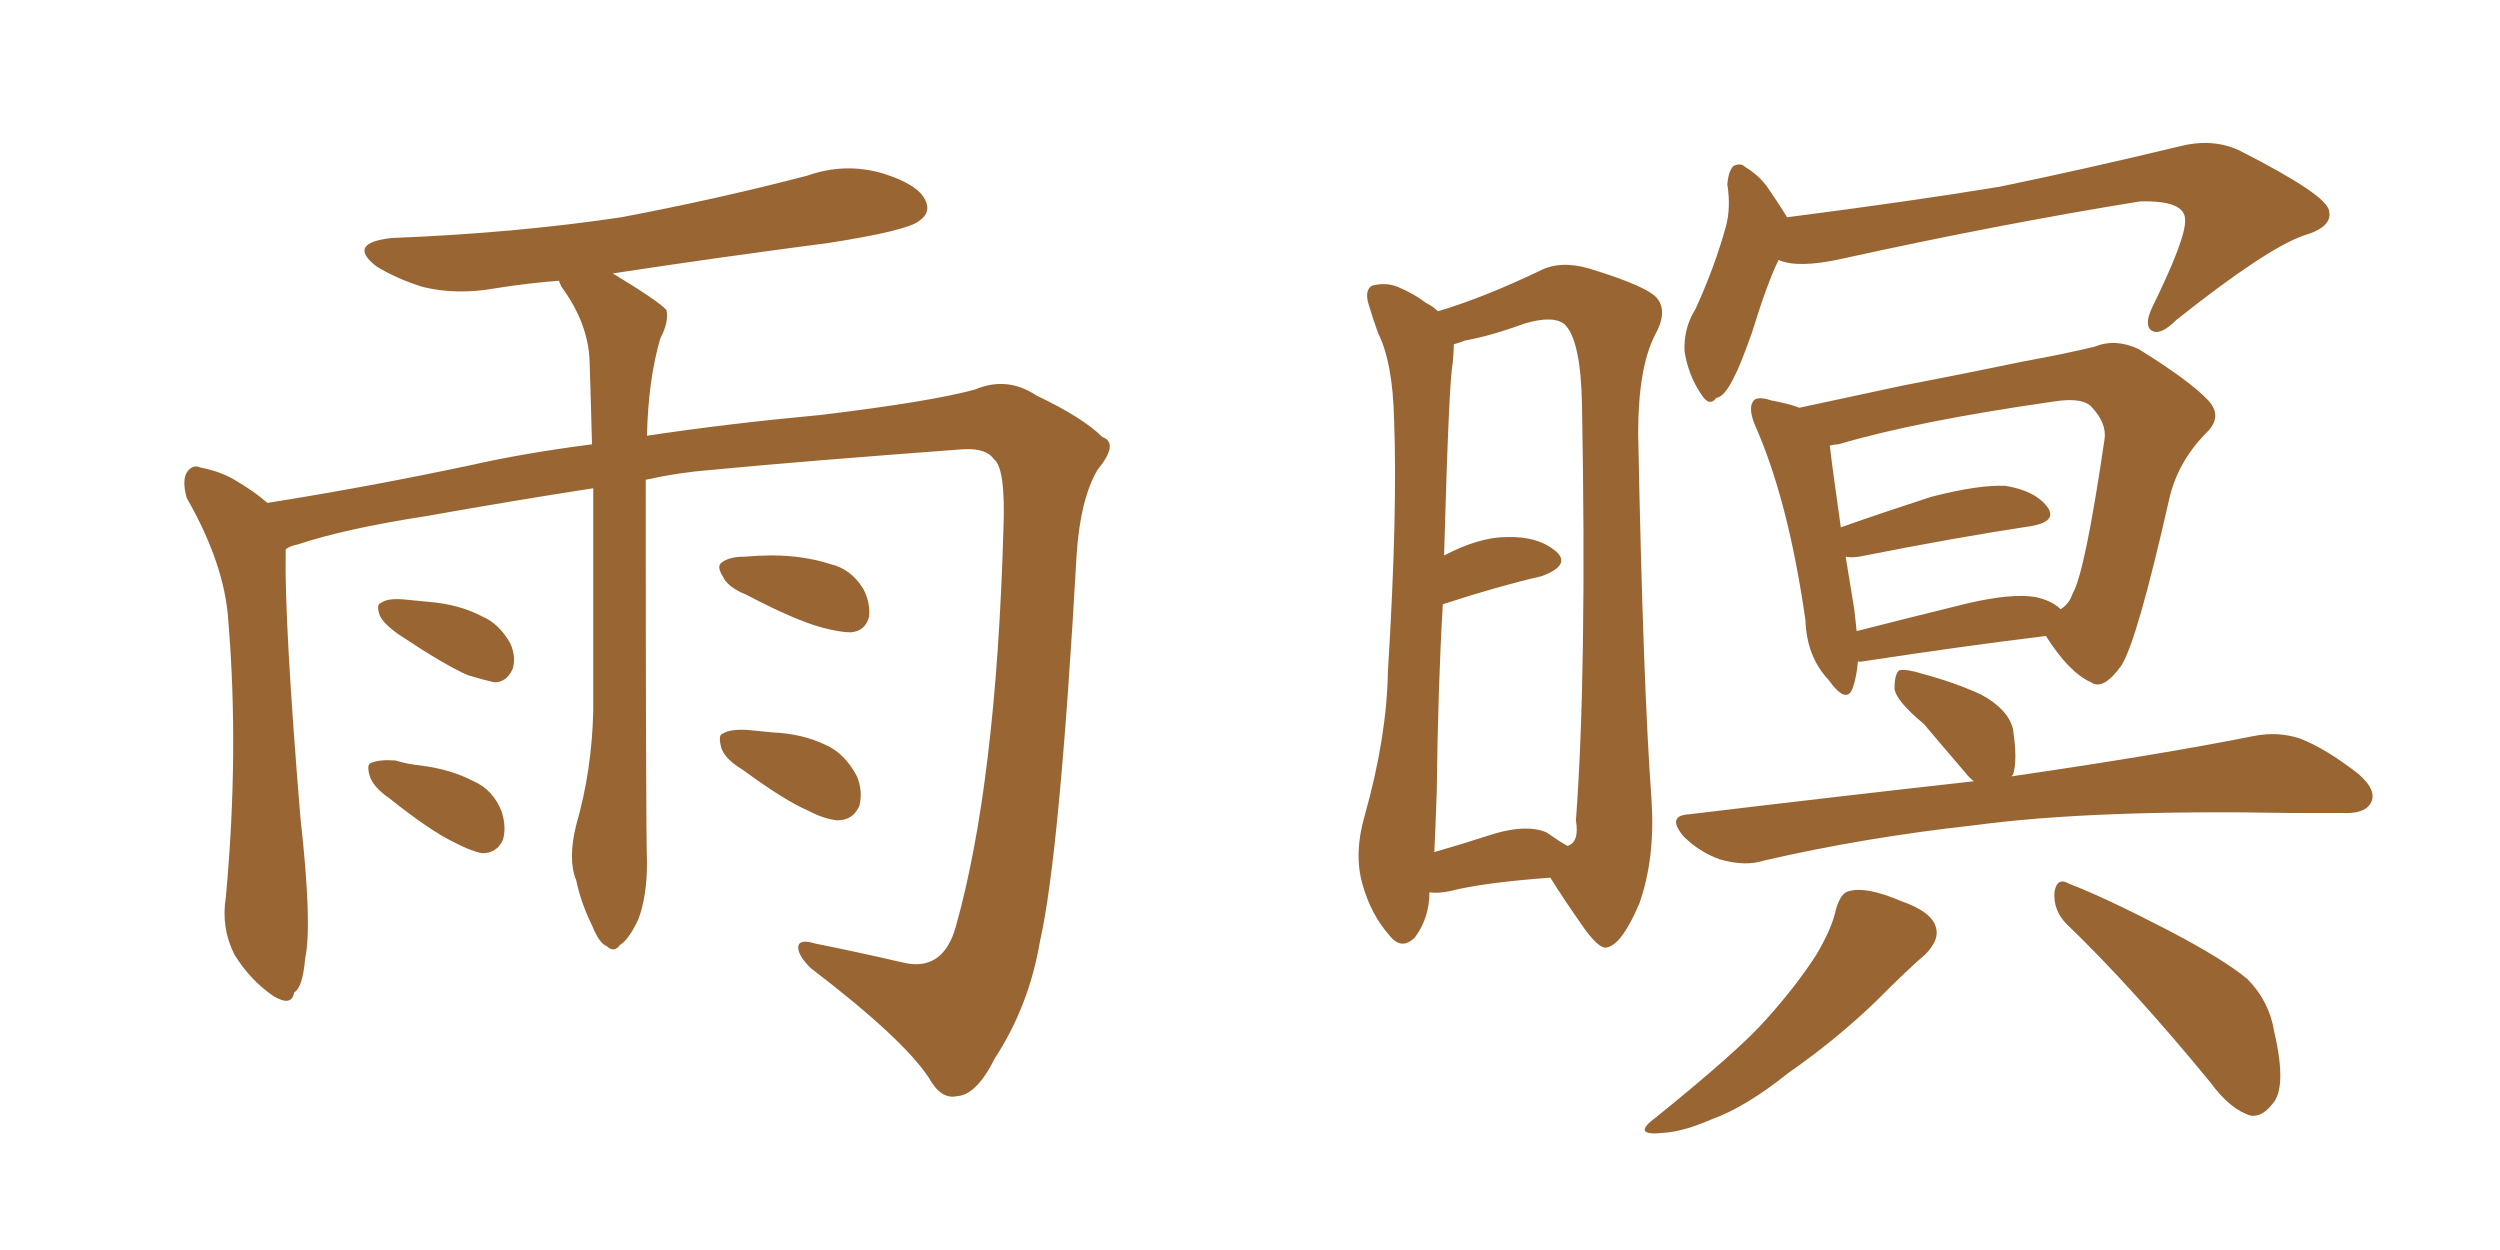 <svg xmlns="http://www.w3.org/2000/svg" xmlns:xlink="http://www.w3.org/1999/xlink" width="300" height="150"><path fill="#996633" padding="10" d="M77.49 57.57L77.49 57.57Q77.49 99.02 77.64 103.56L77.64 103.56Q77.64 107.52 76.61 110.30L76.61 110.30Q75.44 112.79 74.41 113.38L74.41 113.38Q73.68 114.40 72.80 113.53L72.80 113.53Q71.92 113.23 71.04 111.04L71.04 111.04Q69.73 108.40 69.14 105.62L69.14 105.62Q68.12 103.13 69.14 99.02L69.14 99.02Q71.04 92.43 71.19 85.25L71.19 85.25Q71.19 71.04 71.19 58.59L71.19 58.59Q61.67 60.06 50.98 61.96L50.98 61.96Q41.46 63.43 35.74 65.33L35.74 65.33Q34.86 65.48 34.28 65.92L34.28 65.92Q34.28 66.21 34.28 66.36L34.28 66.36Q34.13 74.71 36.04 98.00L36.04 98.00Q37.50 111.04 36.62 114.99L36.62 114.99Q36.33 118.51 35.30 119.09L35.30 119.09Q35.01 120.85 32.81 119.53L32.81 119.53Q30.03 117.63 28.13 114.55L28.13 114.55Q26.51 111.33 27.10 107.67L27.10 107.67Q28.71 90.23 27.39 74.41L27.39 74.41Q26.95 67.68 22.41 59.77L22.41 59.77Q21.83 57.71 22.41 56.69L22.41 56.69Q23.14 55.66 24.02 56.10L24.02 56.10Q26.37 56.54 28.13 57.57L28.13 57.57Q30.62 59.03 32.08 60.35L32.08 60.35Q44.09 58.45 56.54 55.81L56.54 55.81Q62.99 54.35 71.04 53.32L71.04 53.32Q70.90 47.90 70.75 43.36L70.75 43.36Q70.61 38.82 67.38 34.42L67.38 34.42Q67.09 33.84 67.09 33.69L67.09 33.69Q63.28 33.98 59.62 34.57L59.62 34.57Q54.79 35.45 50.68 34.42L50.68 34.42Q47.46 33.40 45.12 31.93L45.12 31.93Q41.60 29.15 47.02 28.56L47.02 28.56Q61.82 27.98 74.56 26.07L74.56 26.07Q86.13 23.88 96.83 21.09L96.83 21.09Q101.37 19.48 105.91 20.80L105.91 20.80Q110.16 22.12 111.04 24.02L111.04 24.02Q111.77 25.49 110.30 26.51L110.30 26.51Q108.84 27.69 99.46 29.15L99.46 29.15Q85.99 30.91 73.54 32.81L73.54 32.81Q79.10 36.18 79.98 37.21L79.98 37.21Q80.27 38.67 79.25 40.58L79.25 40.58Q77.78 45.56 77.64 52.29L77.64 52.29Q87.30 50.83 98.44 49.80L98.44 49.80Q111.77 48.19 117.04 46.73L117.04 46.73Q120.85 45.12 124.37 47.46L124.37 47.46Q129.93 50.10 132.28 52.44L132.28 52.44Q134.33 53.17 131.69 56.40L131.69 56.40Q129.64 59.91 129.20 66.50L129.20 66.50Q127.15 102.69 124.80 112.94L124.80 112.94Q123.49 120.70 119.38 127.00L119.38 127.00Q117.19 131.40 114.84 131.54L114.84 131.54Q112.94 131.98 111.47 129.35L111.47 129.35Q108.40 124.66 97.27 116.16L97.27 116.16Q95.65 114.55 95.80 113.53L95.80 113.53Q95.95 112.65 97.85 113.23L97.85 113.23Q102.98 114.26 108.69 115.58L108.69 115.58Q113.23 116.46 114.70 111.18L114.70 111.18Q119.53 94.04 120.41 63.57L120.41 63.57Q120.70 56.10 119.24 55.08L119.24 55.08Q118.36 53.76 115.58 53.91L115.58 53.91Q95.95 55.37 85.25 56.40L85.25 56.40Q81.45 56.69 77.49 57.57ZM47.90 76.17L47.90 76.17Q46.00 74.85 45.56 73.83L45.56 73.83Q45.12 72.51 45.70 72.36L45.70 72.36Q46.44 71.78 48.34 71.92L48.34 71.92Q49.95 72.07 51.42 72.22L51.42 72.22Q55.08 72.51 57.86 73.97L57.86 73.97Q59.91 74.85 61.23 77.20L61.23 77.20Q61.96 78.81 61.52 80.27L61.52 80.27Q60.79 81.88 59.33 81.88L59.33 81.88Q58.01 81.59 56.10 81.01L56.10 81.01Q53.17 79.69 47.90 76.17ZM46.73 95.80L46.73 95.80Q44.82 94.48 44.38 93.16L44.38 93.16Q43.95 91.70 44.53 91.55L44.53 91.55Q45.56 91.11 47.46 91.26L47.46 91.26Q48.93 91.70 50.39 91.85L50.39 91.85Q54.05 92.29 56.84 93.75L56.84 93.75Q59.18 94.78 60.21 97.41L60.21 97.41Q60.79 99.32 60.35 100.78L60.35 100.78Q59.62 102.39 57.86 102.39L57.86 102.39Q56.40 102.10 54.49 101.07L54.49 101.07Q51.71 99.76 46.73 95.80ZM89.50 71.34L89.50 71.34Q87.30 70.46 86.72 69.14L86.72 69.14Q85.99 67.97 86.57 67.53L86.57 67.53Q87.45 66.80 89.36 66.80L89.36 66.80Q91.11 66.65 92.58 66.65L92.58 66.65Q96.39 66.65 99.61 67.68L99.61 67.68Q102.10 68.26 103.56 70.61L103.56 70.61Q104.44 72.22 104.30 73.97L104.30 73.97Q103.86 75.73 102.10 75.88L102.10 75.88Q100.78 75.88 98.58 75.29L98.58 75.29Q95.36 74.41 89.50 71.34ZM89.21 92.43L89.21 92.43L89.21 92.43Q87.01 91.11 86.57 89.79L86.57 89.79Q86.13 88.18 86.72 88.04L86.72 88.04Q87.60 87.45 89.79 87.60L89.79 87.60Q91.26 87.74 92.72 87.89L92.72 87.89Q96.24 88.04 99.02 89.36L99.02 89.36Q101.37 90.38 102.83 93.16L102.83 93.16Q103.56 94.92 103.13 96.68L103.13 96.68Q102.39 98.44 100.49 98.44L100.49 98.44Q98.88 98.29 96.97 97.27L96.97 97.27Q94.19 96.09 89.21 92.43ZM171.53 107.08L171.53 107.08Q171.53 110.16 169.78 112.50L169.78 112.50Q168.16 114.11 166.70 112.21L166.70 112.21Q164.50 109.72 163.48 106.05L163.48 106.05Q162.45 102.39 163.77 97.85L163.77 97.85Q166.41 88.48 166.55 80.57L166.55 80.57Q167.72 61.52 167.29 50.39L167.29 50.39Q167.14 43.51 165.38 39.99L165.38 39.99Q164.79 38.38 164.36 36.91L164.36 36.91Q163.62 34.86 164.65 34.28L164.65 34.28Q166.26 33.84 167.72 34.42L167.72 34.42Q169.78 35.30 171.09 36.33L171.09 36.33Q171.97 36.77 172.56 37.35L172.56 37.35Q177.98 35.74 184.72 32.52L184.72 32.52Q187.21 31.20 190.72 32.23L190.72 32.23Q197.90 34.42 198.93 35.89L198.93 35.89Q200.10 37.50 198.63 40.14L198.63 40.14Q196.58 44.09 196.58 52.00L196.58 52.00Q197.17 82.32 198.19 96.09L198.19 96.09Q198.63 102.98 196.73 108.40L196.73 108.40Q194.68 113.23 192.92 113.67L192.92 113.67Q191.89 114.11 189.55 110.60L189.55 110.60Q187.79 108.11 186.04 105.32L186.04 105.32Q177.98 105.91 174.02 106.93L174.02 106.93Q172.56 107.23 171.53 107.08ZM185.60 99.90L185.60 99.90Q187.06 100.93 188.09 101.51L188.09 101.51Q189.55 101.07 189.11 98.44L189.11 98.44Q190.43 80.86 189.84 48.63L189.84 48.63Q189.70 40.87 187.79 38.96L187.79 38.96Q186.47 37.79 182.96 38.82L182.96 38.82Q179.00 40.28 175.78 40.87L175.78 40.87Q175.05 41.16 174.46 41.31L174.46 41.31Q174.46 42.19 174.32 43.65L174.32 43.65Q173.88 45.56 173.29 66.65L173.29 66.65Q177.54 64.45 180.76 64.45L180.76 64.45Q184.57 64.31 186.77 66.21L186.77 66.21Q188.53 67.82 185.01 69.14L185.01 69.14Q179.88 70.31 173.14 72.51L173.14 72.51Q172.56 82.18 172.41 95.07L172.41 95.07Q172.27 99.02 172.12 102.25L172.12 102.25Q175.20 101.37 179.30 100.05L179.30 100.05Q183.25 98.88 185.60 99.90ZM213.43 31.20L213.43 31.20Q212.11 33.84 210.21 39.99L210.21 39.99Q208.74 44.09 208.15 45.12L208.15 45.12Q206.98 47.61 205.96 47.75L205.96 47.75Q205.08 48.93 204.05 47.17L204.05 47.17Q202.59 44.97 202.15 42.19L202.15 42.19Q202.00 39.40 203.47 37.06L203.47 37.06Q205.81 31.93 207.13 27.10L207.13 27.10Q207.71 24.90 207.28 22.12L207.28 22.12Q207.42 20.51 208.01 19.92L208.01 19.92Q208.89 19.48 209.47 20.07L209.47 20.07Q210.94 20.95 211.96 22.27L211.96 22.27Q213.57 24.61 214.45 26.07L214.45 26.07Q229.25 24.17 239.94 22.41L239.94 22.41Q249.90 20.36 261.47 17.58L261.47 17.58Q265.43 16.55 268.65 18.02L268.65 18.02Q279.35 23.44 279.49 25.34L279.49 25.34Q279.93 27.25 276.42 28.27L276.42 28.27Q271.88 29.88 261.18 38.38L261.18 38.38Q259.28 40.28 258.25 39.70L258.25 39.70Q257.23 39.11 258.25 36.91L258.25 36.91Q262.35 28.56 262.21 26.37L262.21 26.37Q262.21 24.02 256.79 24.17L256.79 24.17Q239.65 26.95 221.04 31.05L221.04 31.05Q215.77 32.23 213.43 31.20ZM222.95 79.39L222.95 79.39Q222.80 81.15 222.36 82.47L222.36 82.47Q221.63 84.67 219.43 81.59L219.43 81.59Q216.80 78.81 216.65 74.41L216.65 74.41Q214.60 60.06 210.64 51.12L210.64 51.12Q209.77 49.07 210.35 48.19L210.35 48.19Q210.79 47.46 212.55 48.05L212.55 48.05Q214.89 48.49 215.92 48.93L215.92 48.93Q221.48 47.75 228.22 46.29L228.22 46.29Q236.57 44.68 242.87 43.36L242.87 43.36Q247.71 42.48 251.37 41.60L251.37 41.60Q253.86 40.58 256.64 41.89L256.64 41.89Q262.79 45.70 264.99 48.05L264.99 48.05Q266.75 49.95 264.84 51.86L264.84 51.86Q261.33 55.37 260.30 59.91L260.30 59.91L260.30 59.91Q256.49 76.76 254.59 79.83L254.59 79.83Q252.39 82.91 250.93 81.88L250.93 81.88Q248.29 80.71 245.51 76.32L245.51 76.32Q235.84 77.49 223.39 79.39L223.39 79.39Q223.10 79.39 222.95 79.39ZM244.19 71.63L244.19 71.63Q246.24 72.07 247.27 73.10L247.27 73.10Q248.29 72.51 248.73 71.19L248.73 71.19Q250.20 68.70 252.54 52.73L252.54 52.73Q252.83 50.83 251.07 48.93L251.07 48.93Q250.05 47.61 246.39 48.19L246.39 48.19Q229.98 50.54 220.61 53.32L220.61 53.32Q220.17 53.32 219.58 53.47L219.58 53.47Q219.87 56.10 220.90 63.28L220.90 63.28Q225.88 61.52 231.74 59.62L231.74 59.62Q237.45 58.15 240.67 58.30L240.67 58.30Q244.19 58.89 245.65 60.79L245.65 60.79Q246.97 62.55 243.75 63.13L243.75 63.13Q234.96 64.45 223.10 66.80L223.10 66.80Q222.07 66.94 221.48 66.80L221.48 66.80Q221.92 69.58 222.51 73.10L222.51 73.10Q222.66 74.41 222.80 75.73L222.80 75.73Q229.10 74.12 236.28 72.36L236.28 72.36Q241.41 71.19 244.19 71.63ZM236.87 93.75L236.87 93.75Q236.28 93.31 235.84 92.72L235.84 92.72Q233.20 89.65 230.86 86.87L230.86 86.87Q227.49 84.08 227.34 82.62L227.34 82.62Q227.34 80.86 227.93 80.42L227.93 80.42Q228.81 80.27 230.71 80.86L230.71 80.86Q234.52 81.88 237.74 83.35L237.74 83.35Q240.97 85.11 241.55 87.45L241.55 87.45Q242.14 91.26 241.55 93.02L241.55 93.02Q241.41 93.02 241.41 93.16L241.41 93.16Q259.42 90.53 270.41 88.33L270.41 88.33Q273.34 87.74 275.98 88.62L275.98 88.62Q279.05 89.79 283.01 92.87L283.01 92.87Q285.35 94.92 284.47 96.39L284.47 96.39Q283.74 97.71 280.96 97.56L280.96 97.56Q278.17 97.56 274.95 97.56L274.95 97.56Q251.22 97.12 237.01 99.02L237.01 99.02Q223.68 100.49 211.67 103.27L211.67 103.27Q209.47 104.00 206.40 103.13L206.40 103.13Q203.91 102.25 202.00 100.34L202.00 100.34Q199.95 97.85 202.73 97.71L202.73 97.71Q221.04 95.51 236.87 93.75ZM220.31 109.13L220.31 109.13Q220.90 107.08 221.92 106.93L221.92 106.93Q223.97 106.35 228.08 108.11L228.08 108.11Q231.88 109.42 232.32 111.33L232.32 111.33Q232.76 112.79 231.01 114.55L231.01 114.55Q229.10 116.16 225.15 120.12L225.15 120.12Q220.46 124.66 214.60 128.76L214.60 128.76Q209.47 132.86 205.37 134.33L205.37 134.33Q202.00 135.79 199.66 135.94L199.66 135.94Q195.56 136.38 198.78 134.03L198.78 134.03Q208.74 125.98 211.96 122.31L211.96 122.31Q215.63 118.21 217.97 114.55L217.97 114.55Q219.87 111.33 220.31 109.13ZM248.00 110.89L248.00 110.89L248.00 110.89Q246.39 109.28 246.53 107.08L246.53 107.08Q246.83 105.18 248.29 106.05L248.29 106.05Q252.54 107.67 260.16 111.62L260.16 111.62Q266.89 115.14 269.68 117.48L269.68 117.48Q272.31 120.12 272.90 123.78L272.90 123.78Q274.51 130.66 272.61 132.57L272.61 132.57Q271.44 134.03 270.12 133.89L270.12 133.89Q267.63 133.15 265.28 129.93L265.28 129.93Q255.91 118.51 248.00 110.89Z"/></svg>